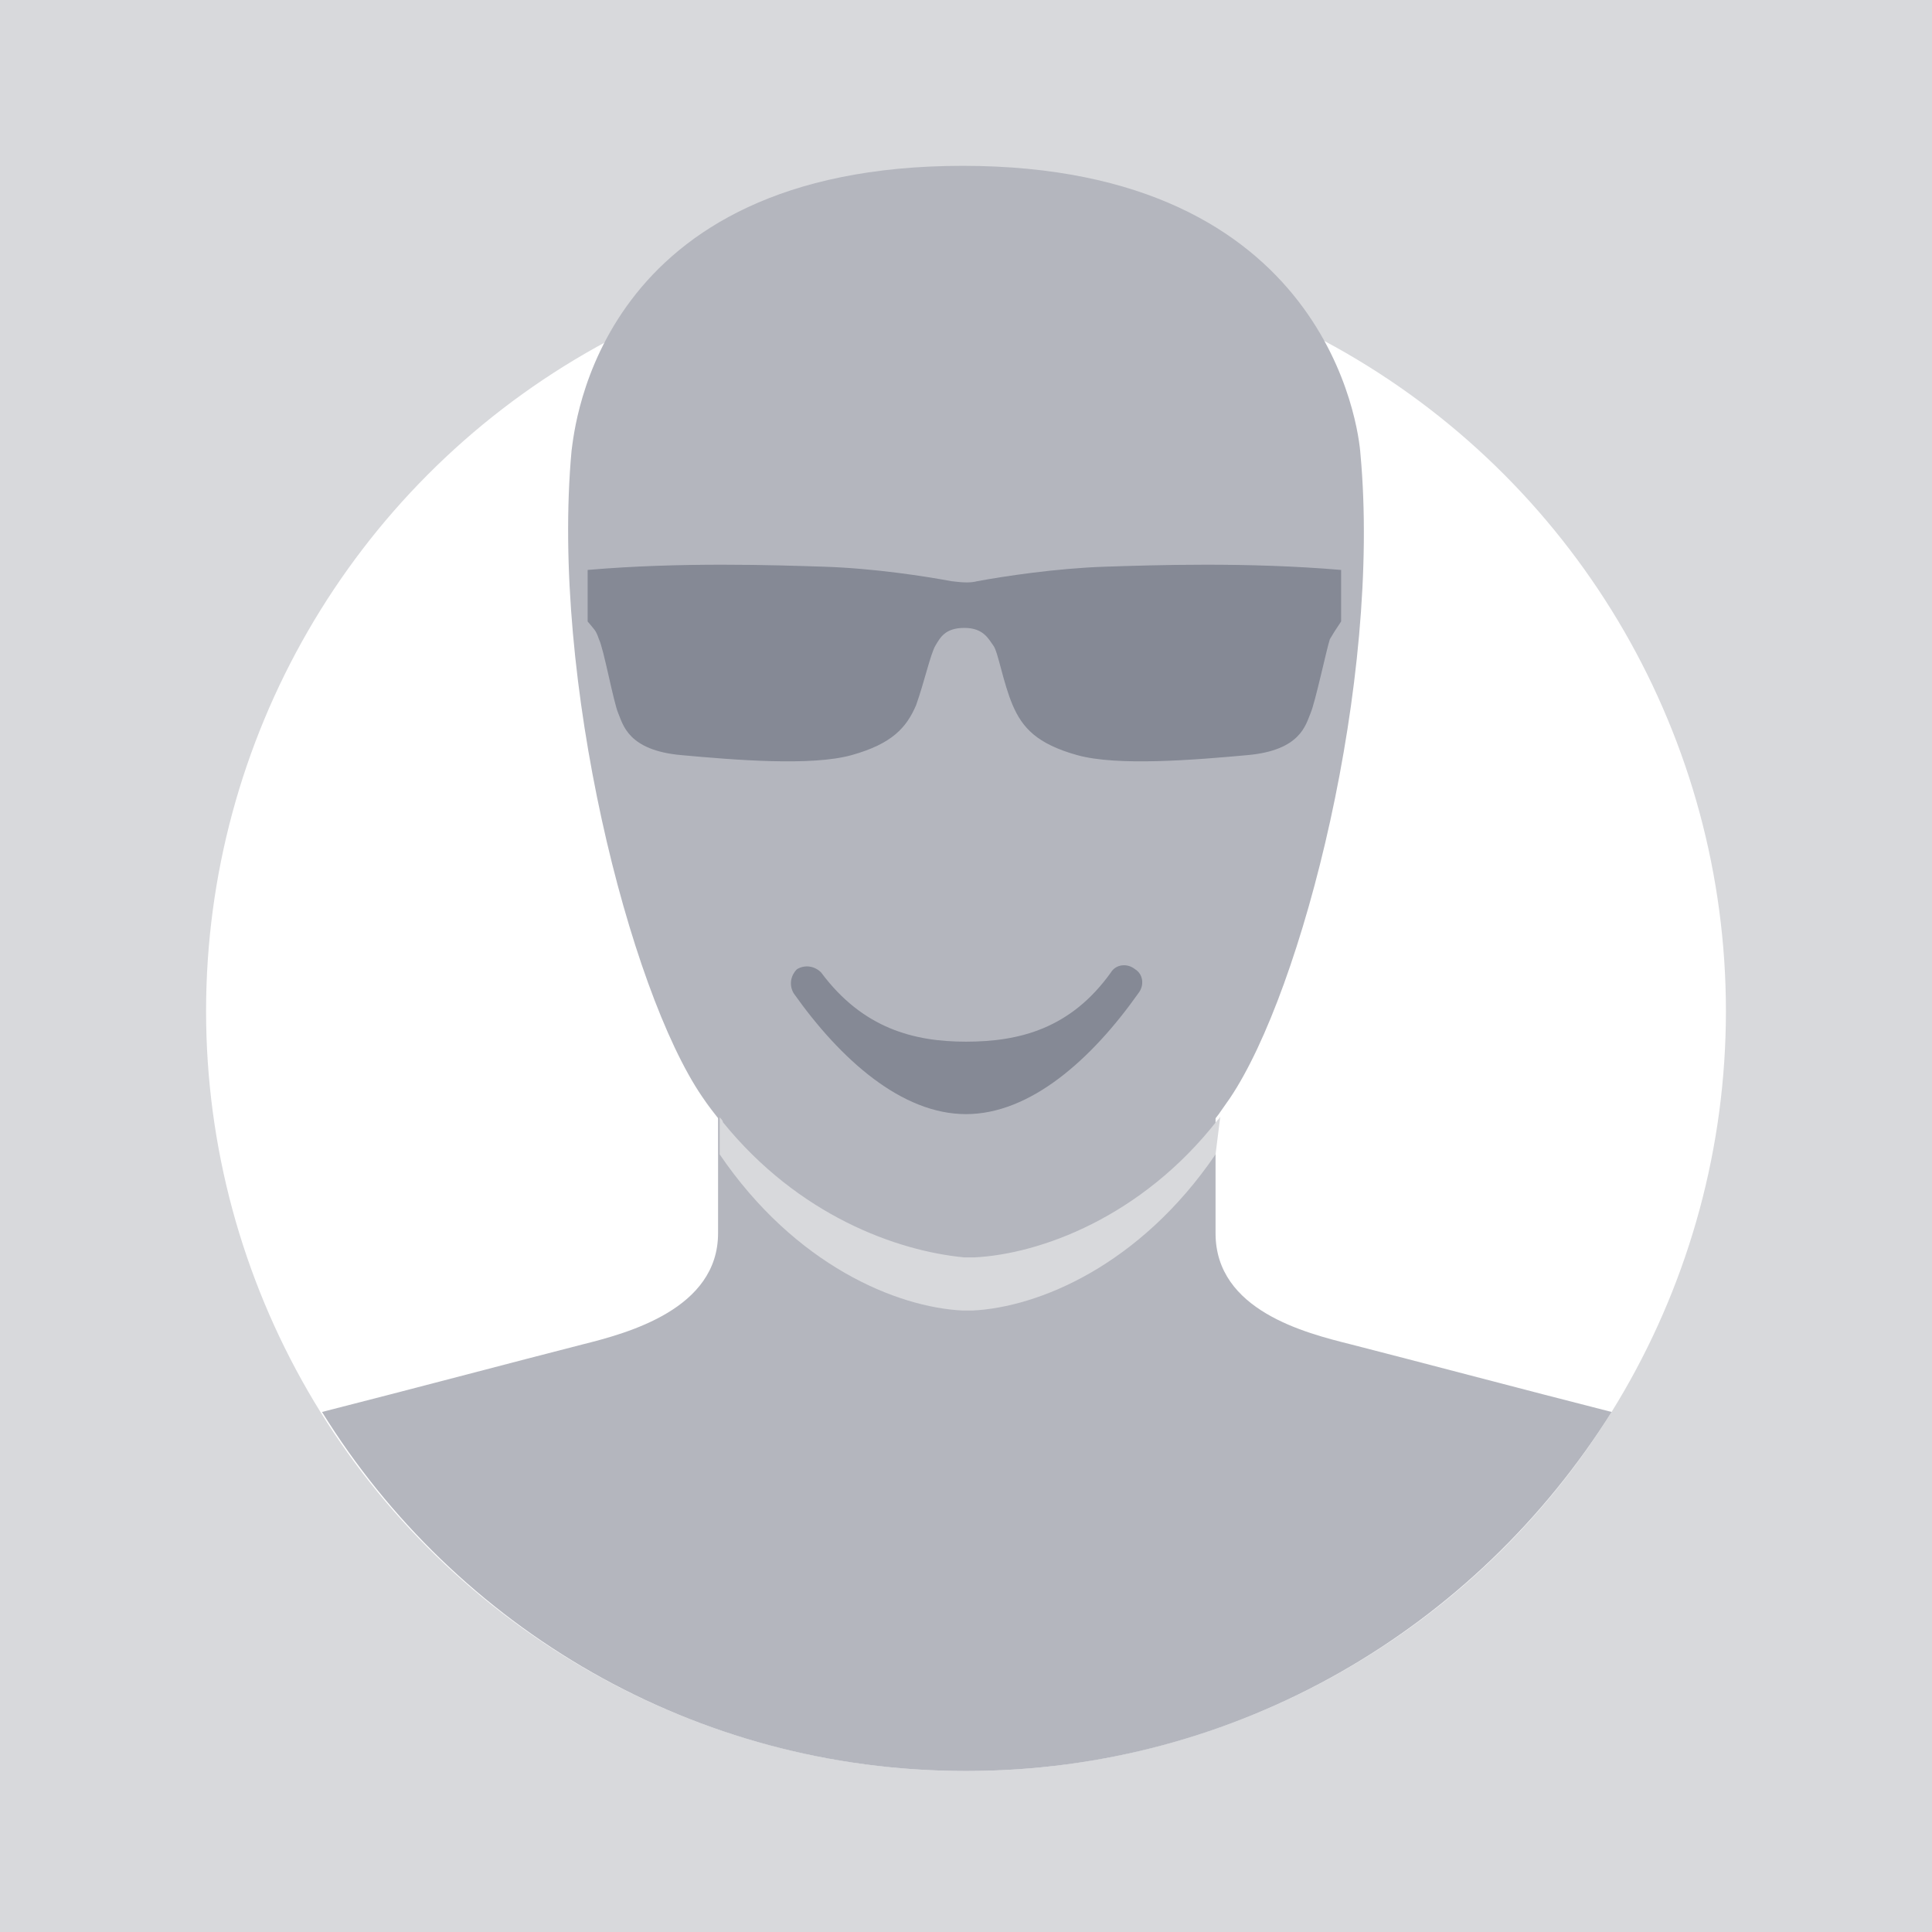 <?xml version="1.0" encoding="utf-8"?>
<svg role="img" xmlns="http://www.w3.org/2000/svg" viewBox="0 0 120 120" aria-labelledby="avatar avatar-desc">
	
	<style type="text/css">
		.st0-avatar{fill:rgb(216, 217, 220);}
		.st1-avatar{fill:#FFFFFF;}
		.st2-avatar{fill:#B4B6BE;}
		.st3-avatar{fill:none;}
		.st4-avatar{fill:rgba(57, 64, 83, .38);}
	</style>
	
	<title id="avatar">No Photo</title>
	<desc id="avatar-desc">An image of an neutral individual sporting sunglasses and a smile.</desc>
<rect x="0" y="0" class="st0-avatar" width="120" height="120"/>
	<circle id="circle_1_" class="st1-avatar" cx="60" cy="62.8" r="47.2"/>
	<path class="st2-avatar" d="M100.1,87.7c-5.5-1.4-11.9-3.1-16.2-4.2c-2.8-0.7-8.4-2.1-8.4-6.9s0-12.9,0-12.9H44.6c0,0,0,8.2,0,12.9
		s-5.6,6.2-8.4,6.9c-4.3,1.1-10.7,2.8-16.2,4.2C28.3,101.1,43.1,110,60,110S91.7,101.1,100.1,87.7z"/>
<path class="st3-avatar" d="M75.4,76.7c0,4.7,5.6,6.2,8.4,6.9c9,2.4,27.1,7,27.1,7c3.8,1.3,6.8,4.2,8.4,7.8V110H0.7V98.4
	c1.5-3.7,4.6-6.5,8.4-7.8c0,0,18-4.6,27.1-7c2.8-0.7,8.4-2.1,8.4-6.9s0-12.9,0-12.9h30.9C75.4,63.7,75.4,71.9,75.4,76.7z"/>
<path id="head" class="st2-avatar" d="M59.8,10.3c22.7,0,24.6,16.4,24.7,17.9c1.3,14.1-3.6,33.3-8.1,40c-0.2,0.3-0.5,0.7-0.7,1
	c-4.7,6.3-11.1,8.6-15.3,8.9c-0.2,0-0.2,0-0.4,0c-0.1,0-0.1,0-0.2,0c-4.1-0.3-10.3-2.6-15-8.4c-0.4-0.5-0.8-1-1.2-1.6
	c-4.5-6.6-9.4-25.9-8.1-40.1C35.7,26.6,37.1,10.3,59.8,10.3z"/>
<path id="head_2_" class="st0-avatar" d="M75.5,71.7c-4.7,6.9-11,9.5-15.1,9.7h-0.1c-0.1,0-0.1,0-0.2,0s-0.1,0-0.2,0h-0.1
	c-4.1-0.2-10.4-2.8-15.1-9.7l0-2.3c0.1,0.1,0.2,0.2,0.2,0.3c4.7,5.8,10.8,8,15,8.4c0.1,0,0.1,0,0.2,0c0.1,0,0.1,0,0.4,0
	c4.1-0.2,10.4-2.5,15.1-8.5c0.1-0.1,0.2-0.2,0.2-0.3L75.5,71.7z"/>
<path class="st4-avatar" d="M60,69.2c-4,0-7.8-3.4-10.7-7.5c-0.3-0.5-0.2-1.1,0.2-1.5c0.5-0.3,1.1-0.2,1.5,0.2c2.6,3.5,5.8,4.3,9,4.3
	c3.3,0,6.5-0.8,9-4.3c0.3-0.5,1-0.6,1.5-0.2c0.5,0.3,0.6,1,0.2,1.5C67.8,65.8,64,69.2,60,69.2z"/>
<path class="st4-avatar" d="M60.7,36.1c1.6-0.3,4.9-0.8,7.9-0.9c3.1-0.1,8.8-0.3,14.7,0.2v3.2c-0.4,0.6-0.4,0.6-0.7,1.1
	c-0.2,0.6-0.9,3.9-1.2,4.6c-0.3,0.7-0.6,2.3-3.9,2.6s-8.1,0.7-10.6,0s-3.4-1.7-4-3.1c-0.6-1.4-0.9-3.3-1.2-3.7s-0.6-1.1-1.8-1.1
	s-1.5,0.6-1.8,1.1s-0.7,2.3-1.2,3.7c-0.6,1.4-1.5,2.4-4,3.1c-2.5,0.7-7.3,0.3-10.6,0c-3.3-0.3-3.6-1.9-3.9-2.6s-0.9-4-1.2-4.6
	c-0.2-0.6-0.3-0.6-0.7-1.1v-3.2c5.8-0.5,11.6-0.3,14.7-0.2c3.1,0.1,6.3,0.6,7.9,0.9C59.9,36.2,60.3,36.2,60.7,36.1z"/>
</svg>
